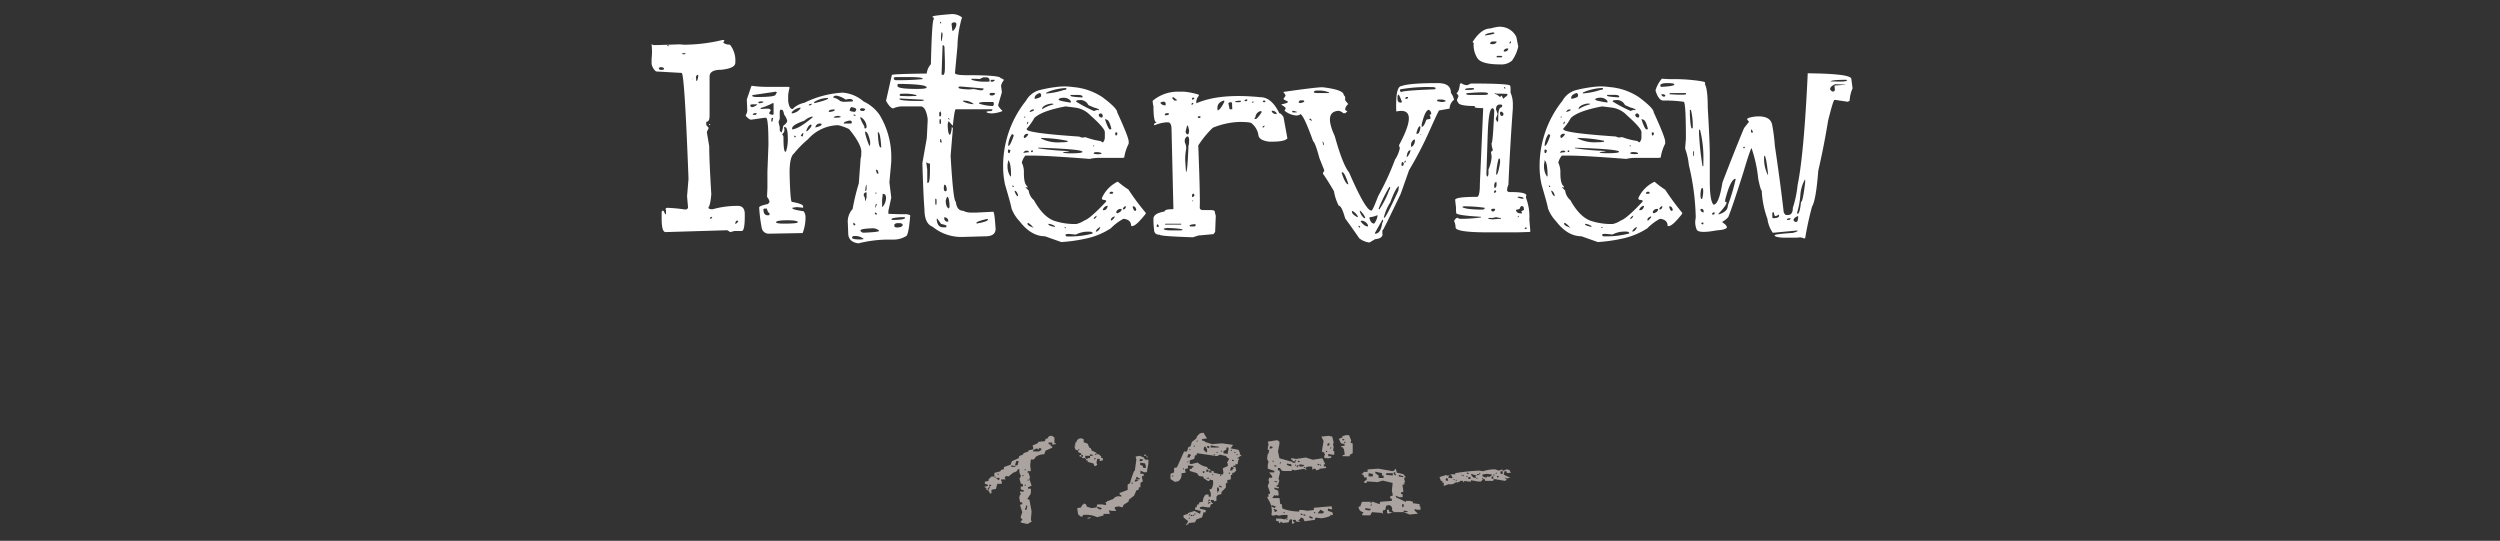 <svg xmlns="http://www.w3.org/2000/svg" viewBox="0 0 564 122"><rect x="0" y="0" width="564" height="122" fill="#333333" stroke="none"/><defs><style>.cls-1{fill:#fff;}.cls-2{fill:#aaa39f;}</style></defs><title>interview_h01</title><g id="main"><path class="cls-1" d="M153.33,10l1,.09A38,38,0,0,0,163.08,9l.33.09v.09l-.24.47a2.47,2.47,0,0,0,1.5.42A5.74,5.74,0,0,1,165.89,14v.14c0,.85-1.06,1.38-3.19,1.6-1.75,0-2.62.51-2.62,1.54v8.77c0,.94-.22,1.4-.66,1.4l-.09.1v.65l.56.66-.42.89v.09L160,33q0,3.09.47,10.83c-.15,1.68-.37,2.67-.65,2.95q0,.42.75.42h.23a20.26,20.26,0,0,1,5.67-.75c1,0,1.55.61,1.55,1.83v.56c0,2.19-.23,3.28-.7,3.28h-1.64l-.94.24-.66-.42-13.92.42c-.59,0-.89-1-.89-3V48c0-.31.11-.47.23-.47h.1c.09,0,.25.27.47.8h.18v-.75l-.09-.56.33-.14a34.74,34.74,0,0,1,3.94.37h.23a.52.52,0,0,0,.56-.47L155,44.29l.33-3.94q-.9-23.89-1.55-23.9L148,16.12a2.87,2.87,0,0,1-1-1.69V13.35l.09-1.31c0-.44,0-1.15-.09-2.15l.28.28h.33C148.64,10.17,150.55,10.1,153.33,10Zm-4.69,5.34v.14c0,.19.25.29.66.29s.45-.1.51-.29v0q-.13-.33-.75-.33h-.14ZM150.56,10l-.09.09v.1l.23.23h.1v-.33ZM153.89,12v.1l.19.14h.42l.14-.14V12ZM156.05,18V18l.23-.28h-.09Zm1-.33v.56h.1c.15,0,.28-.33.37-1v-.33h-.14Q157,17,157,17.62Zm3.05,10.27.14.14-.14.18-.19-.18Zm0,21.32v0l.28.09.32-.23-.18-.19h-.14Zm5.76,1.13v.09H166a1.34,1.34,0,0,0,.52-.51v-.05l-.19-.19h-.05A.73.73,0,0,0,165.89,50.34Z"/><path class="cls-1" d="M169.59,19.35a21.56,21.56,0,0,0,3.1.24H178l.14.19a7.72,7.72,0,0,0-.33,1.87v1.13c.16,1.22.49,1.82,1,1.82a5.07,5.07,0,0,1,2.62-1.4,22.53,22.53,0,0,1,8.63-2.3,8.11,8.11,0,0,1,4.78,2,8.89,8.89,0,0,1,3.61,3.05,18.35,18.35,0,0,1,2.62,10v.52l-.42,4.68.42,3.43-.65,3v.1l0,.56,2.49.09h1.08a2.42,2.42,0,0,1,1.36.24c-.25,3.15-.6,4.73-1,4.73a5.28,5.28,0,0,1-2.82.75h-1.31a28.2,28.2,0,0,0-6.56.85c-1.53-.19-2.3-1-2.3-2.3l-.09-2.25a4.14,4.14,0,0,1,1.08-3.19,49,49,0,0,1,1.4-5.81l.42-5.77c.1,0,.14-.48.14-1.45s-.92-2.8-2.76-5a10.91,10.91,0,0,0-2.49-.89,9.35,9.35,0,0,0-6.79,3.19,22.62,22.62,0,0,0-3.14,3.19c-.66.5-1,1.95-1,4.36q.15,6.55.52,6.56c1.69.31,2.53.64,2.53,1v.32l-1.41-.14-1,.14V47c0,.19.85.41,2.53.66a2.29,2.29,0,0,1,.42,1.54v.1a9.48,9.48,0,0,1-.65,3.28l-7.55.14a1.61,1.61,0,0,1-1.64-1.13,34.52,34.52,0,0,1-.61-4.78c0-.25.66-.51,2-.79l.33-.43v-.09a2.35,2.35,0,0,0-.56-1.08l.09-2V38.71l.23-6c0-4.09-.18-6.14-.56-6.14h-.33l-3,.43c-.32,0-.72-.29-1.22-.85v-.23a1.7,1.7,0,0,0,.33-1.08l-.1-2.39,1-2.95Zm-.32,4.41v.09c0,.13.12.24.37.33a2.21,2.21,0,0,0,1.17-.56v-.09h-1.08C169.42,23.56,169.27,23.64,169.27,23.76Zm.46-2.3v.19q0,.2,1,.24,4.26,0,4.26-.57l.24-.42v-.14h-.14v-.09Zm.1,4.36v.1h.65l.24-.24v-.09l-.33-.09C170,25.59,169.83,25.7,169.83,25.82Zm1.22-2.72.18.19h.15q.84-.09.84-.33l-.28-.09C171.34,22.87,171.05,23,171.05,23.1Zm.56,1.5,1.27-.09h.23q.62,0,.75.33V25a.93.93,0,0,0-.33.65,1.47,1.47,0,0,0,.8.24c.12,0,.19-.08.19-.24l0-2.15,0-.24h-.19a14.41,14.41,0,0,1-2.63,1.08l-.09.05Zm.61,22.65v.09c.06.81.36,1.22.89,1.22h.33l.23-.24v-.09a1.79,1.79,0,0,1-.65-1.17h-.66Zm1.78-20,.09.23h.14l.19-.89h-.19C174.11,26.57,174,26.79,174,27.23Zm1.08,22.87c0,.22.58.33,1.73.33,2.13,0,3.19-.11,3.19-.33s-.72-.42-2.16-.42C176.16,49.68,175.23,49.82,175.08,50.1ZM176,24.75l-.09.42v1.17a1.51,1.51,0,0,1-.24,1v.38l.24.94,0,.46a.8.8,0,0,0,.37.75c.1,0,.24-.49.43-1.5.59-.43.89-.81.89-1.12a3.89,3.89,0,0,0-.71-1.41c-.12-.72-.29-1.07-.51-1.07Zm.89,4.12.09.42a1.3,1.3,0,0,1-.56,1,.93.93,0,0,1,.33.65c0,2.19.14,3.28.42,3.28h.14a8.64,8.64,0,0,0,.42-3c0-1.63-.22-2.47-.56-2.53h-.09C176.92,28.64,176.86,28.71,176.86,28.87Zm1.73-3.52v.24a2.78,2.78,0,0,0,2-1.17v-.05l-.09-.09h-.05A3.13,3.13,0,0,0,178.59,25.35Zm.1,3.66v.19c1.09-.13,2.65-1.06,4.69-2.81v-.05H183a4.38,4.38,0,0,0-1.54.89C179.59,27.86,178.69,28.45,178.69,29Zm.42,1.74.14.23.23-.05v-.18l-.14-.15h-.09Zm1.55-.24v.09l.14.15h.28l.14-.75h-.14Zm1.22-1v.09h.18c.69-.59,1-1.06,1-1.41H183v-.09C182.58,28.12,182.22,28.59,181.88,29.53Zm.56-5.82.09.05v.09c.38-.12.56-.23.56-.32v-.1H183C182.61,23.5,182.44,23.59,182.44,23.71Zm1.17-.61.14.19c2-.5,3.05-.86,3.05-1.08v-.09h-.1a5.87,5.87,0,0,0-3.09.94Zm.33,5.68c.94-.22,1.4-.47,1.4-.75l-.18-.14H185A1,1,0,0,0,183.94,28.78Zm3-3.71v.19h.33q1-.14,1-.42V24.7h-.42C187.28,24.76,187,24.89,187,25.07Zm1-3.18V22a3.62,3.62,0,0,1,1.59.8l.7.18,2.07-.09.09-.09v-.14q-.14-.33-.75-.33h-.24l-.65.14a5,5,0,0,0-2.06-.89Q188.16,21.56,188,21.89Zm.09,4.59.09.09h.1c1,0,1.45-.07,1.45-.23l-.56-.19Q188.11,26.24,188.11,26.48Zm2.3,1.22v.19h1.64l.18-.19v-.24l-.28-.23h-.32C190.81,27.39,190.41,27.54,190.41,27.7Zm1.31-2.86q0,.33,1.17.42a.77.77,0,0,0,.33-.56c0-.22-.36-.39-1.08-.52A.73.73,0,0,0,191.72,24.84Zm.56,28.64v.14q0,.42,1.74.42h.32l.57-.09V53.9a3,3,0,0,0-2.11-.65h-.24Zm.28-3.19v.38l.14.18h.19l.14-.18v-.05l-.33-.33Zm.14-24.47-.09.1V26l.28.14h.05l.19-.14ZM194,24.7a.46.46,0,0,0,.51.33h.38l.28-.28V24.7c-.06-.19-.28-.28-.66-.28h-.28Zm.09,1.78v.19a8.33,8.33,0,0,0,.89,1.78c0,.37.08.56.23.56l.29-.23v-.33a2.68,2.68,0,0,0-1.27-2Zm0,25.5a.8.8,0,0,0,.75.52c2.34-.1,3.52-.24,3.52-.43a2.08,2.08,0,0,0-1.65-.56C195,51.57,194.11,51.73,194.11,52Zm.75-7.92a2.07,2.07,0,0,1,.33,1.22h.14l.19-.75V43.4A.58.58,0,0,0,194.86,44.06Zm.33-14.39V30a16.61,16.61,0,0,0,1,3l.14-.47v-.56C196,30.42,195.59,29.67,195.19,29.67Zm0,13.31,0,.09h.1c.15,0,.23-.25.23-.65v-.75h0C195.39,41.67,195.28,42.11,195.19,43Zm2.2,5v.23l.24.23h.09l.14-.14v-.09l-.23-.23Zm.09-1.18v.1h.05l.28-.75V46h-.09C197.56,46,197.48,46.29,197.48,46.82Zm.05-3.37v.28h.19v-.28Zm.1-5.16v.1l.23.79h.33C198.16,38.59,198,38.29,197.63,38.29Zm.42-8.44c.09,2.29.31,3.43.65,3.43h.14c-.15-2.28-.39-3.43-.7-3.43Zm1.12,13.88L199,45.09v1.59h.1a3.21,3.21,0,0,0,.79-1.92v0C199.92,44.06,199.67,43.73,199.17,43.73Zm2,5.72v.19c2,0,3-.18,3-.43V49h-.89C201.83,49.09,201.14,49.23,201.14,49.45Zm.61,1.31V51c.06.21.25.32.56.32.72,0,1.16-.15,1.32-.47v-.18q-.15-.33-.75-.33h-.33C202.11,50.34,201.84,50.48,201.75,50.76Z"/><path class="cls-1" d="M214.64,3.18a3.58,3.58,0,0,1,2.39.75A24.49,24.49,0,0,0,216,10.5l-.56,5.95c0,.34.84.51,2.53.51q7.74,0,7.74.66a1.75,1.75,0,0,1,.79.42,3.35,3.35,0,0,0-.65,1.22v.24l.18,1.31-.84,2.86c0,.28.31.72.94,1.31v.09a7.25,7.25,0,0,1-2.49.52c-.71-.06-1.07-.17-1.07-.33v-.09l.61-.1h.46l.24-.23v-.19l-.24,0-4.36,0-3.65,0q-.29,0-.66,3.66h-.09l-.89-1-.19.65v.42c.06,1.25.2,1.91.42,2s.31-.4.47-1.22v-.42h.19l.09.24-.51,6.18q.6,10.32,1.17,10.32c.15,1.37.7,2.06,1.64,2.06a3.74,3.74,0,0,0,1.78.42h1.17l3.85-.19c.18,0,.36,1.16.51,3.47.19,1.38-.58,2.07-2.3,2.07l-5,.14a10.2,10.2,0,0,1-6.89-2.3c-1.22-.47-1.83-1.78-1.83-3.94-.16-1.72-.31-5.19-.47-10.4l1-5.68.19-3.84v-.52C209,24.9,208.45,24,207.7,24L205.78,24h-2.3a5.12,5.12,0,0,0-2,.47c-.44-.07-1-.64-1.59-1.74l1.31-5.81c0-.16,2.62-.26,7.87-.33a3.77,3.77,0,0,1,.94-2.11q.24-10.12.66-10.12V4.07c0-.09-.1-.14-.28-.14V3.75Q210.38,3.51,214.64,3.18Zm-13,14.44c0,.31.17.47.52.47h1c1.59,0,3.25-.08,5-.24v-.09c0-.25-1.06-.37-3.19-.37h-2.76C201.78,17.42,201.61,17.5,201.61,17.62Zm.84,1.45v.33q0,.66,4.41.66,2.16,0,2.16-.33c0-.47-1.89-.73-5.68-.8h-.75Zm.47,2.3c0,.19.11.28.33.28l1.64.05,1.74-.05.09-.09v-.1a9.45,9.45,0,0,0-2.95-.32h-.61Zm0,.84v.14c0,.29,1.64.43,4.92.43l.57-.1v0l-.14-.19Zm6,14.3.24,1.78,0,2.3,0,.66h.18c.29,0,.43-1,.43-3V36.65c.15.16.12.24-.1.24A1,1,0,0,1,208.92,36.51ZM211,44.85v1l.1.42h0l.18-.19V45l-.18-.19Zm.33,4.5v.29c.13,1.09.6,1.64,1.41,1.64h.66l.14-.19V51c0-.16-.41-.32-1.22-.47l-.85-1.18Zm.57-23.71v.51l.14.14c.18,0,.28-.19.28-.47v-.23l-.1-.42h-.09C212,25.23,211.88,25.39,211.88,25.64ZM212,26.9l-.05.38v.28l.05.37h.28l0-.56V27l-.14-.14Zm.09-22v.37h.23V5.06l-.14-.14Zm0,26.48V32l.19.19h.14V32l-.1-.56Zm.33-24.14A6.76,6.76,0,0,0,212.3,9v.23h.14l.19-1.13V7.45Zm.23,3-.23,6.43v.09l.19.14h.14c.28,0,.42-.55.42-1.64V13.78l-.1-3.24c-.09-.22-.17-.33-.23-.33Zm.38,31.46-.1.42v.47c0,.31.11.5.33.56h.1c.15,0,.23-.19.23-.47-.09-.65-.23-1-.42-1Zm0,7.31,0,.05v.42a1,1,0,0,0,.47.51h.42v-.09C213.94,49.4,213.66,49.1,213.09,49Zm.61-4.59-.28.79q0,1.45.66,1.83l.19-.28v-.56C214.14,45.07,214,44.48,213.7,44.39Zm.24-17.82v.14l.23.24h.1v-.14l-.29-.24Zm.79-21.28v.1l.19,1.54h.14a2.2,2.2,0,0,0,.75-1.36V5.29l-.23-.23H215Zm1.55,14.39v.05c0,.22.8.36,2.39.42l1.08-.09,1.45.28h.28c.32,0,.47-.14.47-.42h-.09l-4.92-.42h-.47Zm1,3v.14a5.81,5.81,0,0,0,2.25.65h.14v-.09a3.38,3.38,0,0,0-2.07-.7Zm3.79-4.88-.84-.05h-1V18a8.72,8.72,0,0,0,2.44.42h1.5c.09,0,.14-.09.14-.28a.71.71,0,0,0-.75-.7h-.66Zm-.79,32.53.23.05c1.63-.28,2.44-.58,2.44-.89l-.14-.14C221.11,49.75,220.27,50.07,220.27,50.29Zm.61-27a10.7,10.7,0,0,0,3.14.56l.23-.23V23.2l-.14-.19h-1.5C221.45,23,220.88,23.1,220.88,23.29Zm2.39-2.15v.09l.23.23h.28a.79.79,0,0,0,.8-.42l-.24-.14h-.84Zm.23-3v.1l.19.14q.6,0,.75-.33V18h-.75Z"/><path class="cls-1" d="M242.06,19.64a14,14,0,0,1,6.66,2.29q3.33,2.49,3.33,3.42,2.58,5.63,2.58,6.57l0,.51a9.8,9.8,0,0,0-1,3.1l-.38.09h-5.58a8.61,8.61,0,0,0-1.82.23c-6.28-.49-10.66-.75-13.13-.75h-1.4a3.88,3.88,0,0,0-.8,1.6,4.78,4.78,0,0,1,.47,2.3c0,1.68.25,2.67.75,3l.09.33v0l-.42-.14v.14l.66.66a3.4,3.4,0,0,0,1.17,2.16q2.1,3.8,4.64,4.68a15,15,0,0,0,4.92.71,5.49,5.49,0,0,0,1.83-.8q1.26-.37,4.92-4.27v-.18c0-.1-.28-.17-.84-.24l-.14-.33a7.48,7.48,0,0,1,3.6-3.75,22.11,22.11,0,0,0,2.4,1.79A56.35,56.35,0,0,0,258.47,48v.23C257.06,50,256.05,51,255.42,51h-.23c0-1-.58-1.52-1.74-1.64a12,12,0,0,0-2.86,2.15,16.45,16.45,0,0,1-5.15,2.21,36.7,36.7,0,0,1-6,.89l-3.71-1.31q-3.09,0-5.71-3.38A8.48,8.48,0,0,1,228.19,47q0-.42-1.46-5.39a19,19,0,0,1-.42-3.61v-.09a23.5,23.5,0,0,1,5.16-15.19,4.89,4.89,0,0,1,3.05-2.39,28.43,28.43,0,0,1,3.75-.7A13.18,13.18,0,0,1,242.06,19.64ZM227.44,36.18l-.05.1v.14l.05.09a2.21,2.21,0,0,0-.14.89v.28a3.92,3.92,0,0,0,.65,2.11h.14C228.09,37.67,227.88,36.46,227.44,36.18Zm0-2.43-.05.37q0,.42.24.42c.15,0,.26-.22.32-.65l-.23-.14Zm.84-3.47a5.15,5.15,0,0,0-.84,2.62h.09c.25,0,.64-.76,1.17-2.3A.4.4,0,0,0,228.28,30.28Zm.1,11.57V42l.14.18h.18V42l-.18-.15ZM229,43l-.09.09v.1q.38,1.08.75,1.08l0-.1v-.09A1.48,1.48,0,0,0,229,43Zm1.88-8.58v.05H231l1.13-.14v-.1l-.24-.23h-.19A.77.77,0,0,0,230.91,34.4Zm.09-7.87v0h.14l.19-.14v-.09h-.19Zm0,4.17v.23l.14.19h.09a2.07,2.07,0,0,0,.75-.75v-.19h-.28A.75.75,0,0,0,231,30.7Zm.66-1.74v.19q0,.84,11.81,1.64l.66.24.79-.1a16,16,0,0,0,3.52.89c0,.13.14.22.42.28a1.67,1.67,0,0,0,.42-1.07V29.81c0-.6-1.09-1.86-3.28-3.8a5.65,5.65,0,0,0-3.37-1.73L240.42,24q-5.38,1-7.08,2.62A12.54,12.54,0,0,1,231.66,29Zm0-1v.09a.54.54,0,0,0,.33-.56v-.09A.54.54,0,0,0,231.7,28Zm.19,22.31v.24c0,.25.41.5,1.13.75l.28.23v0a4,4,0,0,0-1.17-1.17Zm.47-25.17v.14h.09c.6-.16.89-.31.89-.47V24.7H233A.72.72,0,0,0,232.36,25.12Zm.33,8.86v.33H233v-.24L233,34v-.09Zm.75-11.91v.1l.19.14h0c.88-.22,1.31-.44,1.31-.66v-.37l-.23-.28h-.14C233.83,21.25,233.44,21.6,233.44,22.07Zm.84,11.25v.14a56.19,56.19,0,0,0,6.89.61l.05,0v.09l-1.36.19c0,.16.56.24,1.69.24,1.81,0,2.72-.11,2.72-.33Q244.27,33.65,234.28,33.32Zm.66-2.2v.14a8.63,8.63,0,0,0,4.5.84H240l.84-.09v-.23A31.73,31.73,0,0,0,234.94,31.12Zm.14-6.42a8.16,8.16,0,0,1,2.62-1.13v-.09l-.09-.09H237C235.7,23.64,235.08,24.07,235.08,24.7Zm1-3.61h.1a16.14,16.14,0,0,0,3.93-.8c.38,0,.57-.12.57-.28l-.14-.14h-.1a11.72,11.72,0,0,0-4.26,1l-.1.1Zm.52,29.44v.09c0,.19.45.38,1.36.56l.09,0V51a3.37,3.37,0,0,0-1.4-.51Zm2.3-28.13v.1c0,.15.89.37,2.67.65l.09-.09v-.24a1.94,1.94,0,0,0-1.73-.75h-.24C239.14,22.14,238.88,22.25,238.88,22.4Zm1.35,28.88v.18h.29v-.18Zm2.49,1.64-1.41-.14h-.23c-.41,0-.63.07-.66.23v.09l.24.24h1.17a19.17,19.17,0,0,0,4.73-.66v-.09q-.09-.33-.75-.33h-.33A5.86,5.86,0,0,0,242.72,52.92Zm-1.17-31.5v.18c0,.16.87.29,2.62.38l.1-.05v-.18c0-.16-.27-.27-.8-.33Zm1.26,1.4v.1a31.8,31.8,0,0,0,4,2.11h.09l.66-.24.33.1.09-.1V24.7a3.17,3.17,0,0,0-1.08-.42l-1.31-.57a2,2,0,0,0-2.11-1.12h-.19C243,22.62,242.81,22.7,242.81,22.82Zm3.85,10V33h.23v-.19Zm.09,1.73c0,.16.38.24,1.13.24l.65-.05v-.09c0-.22-.44-.33-1.31-.33C246.91,34.37,246.75,34.45,246.75,34.54Zm0,14.86h.14a1.14,1.14,0,0,0,.56-.65l0-.1Q246.75,49,246.75,49.4Zm.47,2.86c.44,0,.8-.33,1.08-1h-.19C247.52,51.62,247.22,52,247.22,52.26ZM247.88,26a.66.66,0,0,0,.65.52h.1l.14-.19v-.42l-.33-.33C248.06,25.59,247.88,25.73,247.88,26Zm.89,21.33.09.09H249c.44,0,.74-.29.89-.89v-.09C249.38,46.45,249,46.75,248.77,47.34Zm.51-20.44c.44,1.38.8,2.14,1.08,2.3h.23l.14-.14c-.34-1.38-.71-2.06-1.12-2.06l-.09-.1Zm1,16.69.14.14h.28c.28,0,.44-.08.47-.23l-.24-.24h-.09A.54.54,0,0,0,250.27,43.59Zm.32,6.14h.24c.44-.41.65-.7.65-.89h-.09C250.86,49,250.59,49.32,250.59,49.73Zm1-19.78v.42l.14.23a.42.42,0,0,0,.33-.46V30l-.14-.14h-.19Zm.23,18,.19.19c.66-.22,1-.52,1-.89v-.1h-.09A1,1,0,0,0,251.81,47.9Zm1.5-.7.05,0h.19a.68.68,0,0,0,.42-.66v-.05h-.19C253.47,46.76,253.31,47,253.31,47.2Zm2.3-.66-.09.05v.09c.15.57.34.85.56.85h.09l.14-.19v-.09C256.22,46.78,256,46.54,255.61,46.54Z"/><path class="cls-1" d="M284.34,21.93c1.69,0,3.11,1.21,4.27,3.61.25,0,.56.28.94.85l.89,4.82c-.38.5-1.53.75-3.47.75h-.66c-1.62-.21-2.43-.76-2.43-1.64a4.26,4.26,0,0,0-1.5-2.48c-.13-.22-1.05-.33-2.77-.33a17.21,17.21,0,0,0-6,1.31,21.74,21.74,0,0,0-3.28,4q.46,11.82.33,14c0,.38.26.57.79.57h1.6c.68,0,1,.14,1,.32v.1l.23.89-.14,3.61-.37.51-3.05.28h-.28l-1.31.43q-7.46-.24-7.46-.57c-.87,0-1.31-.39-1.31-1.17a16.92,16.92,0,0,1-.14-2.44c0-.81.84-1.35,2.53-1.64q0-.51,1.74-.51l.23-.05v-.09l-.42-17.81c0-1.1-.27-1.65-.8-1.65h-.42a9.09,9.09,0,0,0-2.63.66l-.09-.09V28c0-.1.17-.21.52-.33v-.1c-.44,0-.66-1.23-.66-3.7-.06,0-.12-.37-.19-1.12a8.83,8.83,0,0,1,5.44-2.07h1.64a15.77,15.77,0,0,1,3.28.66l.1.23a2.39,2.39,0,0,0-.61,1.32v.42Q275.16,21,284.34,21.93Zm-23.2,28.64-.19.24v.28l.19.14h.24v-.42Zm.66-27.32a1.26,1.26,0,0,0,1.08.51l.09-.09V23.2l-.33-.28Q261.8,23,261.8,23.25Zm.75,28.31v.09c0,.22.62.33,1.87.33h2l.42-.09c0-.22-1.15-.38-3.47-.47Zm.23-25.74V26H263c.43,0,.68-.11.75-.32l-.14-.14h-.1C263.09,25.5,262.84,25.61,262.78,25.82Zm0,24.75.1.1h3.6v-.19l-2.25,0h-1.31Zm1.74-28.64v.33l.42.42h.56v-.14l-.75-.61Zm2.76,9.85v.32a2.78,2.78,0,0,1,.33,1.41,13.16,13.16,0,0,0-.23,2.63l.18,2.62h.05q.28,0,.52-6c.09,0,.14-.45.14-1.36-.07-.4-.18-.61-.33-.61h-.14A1.09,1.09,0,0,0,267.28,31.78Zm.52-3.43-.33,1.32a.71.71,0,0,0,.42.65h.05c.19,0,.29-.29.33-.89L268,28.35Zm.56,22.55.14.19h1l.29-.28q0-.2-.33-.24Q268.36,50.68,268.36,50.9Zm.42-27.47v.1l.14.14.28-.24V23.2H269Zm.14-1.31v.33h.28l.24-.24v-.09L269.2,22Zm0,21.8v.51h.24l.28-.23v-.33l-.19-.19h-.09Zm.1,1.26v.24h.14v-.24Zm1.21-18.89v.19l.19.14h.24l.18-.14v-.19l-.32-.09Zm4.46-1.54v.14c.37,0,.87-.63,1.5-1.88v-.33h-.05C275,23,274.5,23.68,274.69,24.75Zm2.44-1.41.28,1.31H278l-.05-1.4-.14-.19h-.19C277.28,23.12,277.13,23.21,277.13,23.34Zm1.54-.52v.1l.14.14h.66q.42,0,.51-.24l-.09-.09h-.42Zm2.11-.14v.14h.42l.24-.23-.14-.19C281,22.46,280.78,22.56,280.78,22.68Zm1.64.38v.09h.28l.14-.14v-.09h-.23Zm.61,3.79h.28c.28-.09.72-.6,1.32-1.54v-.1c0-.09-.1-.14-.29-.14a1.52,1.52,0,0,0-1.12,1.41C283.13,26.48,283.06,26.6,283,26.85Zm1.83,1.74v.19H285l.28-.28v-.15h-.09Q284.86,28.5,284.86,28.59Zm.05-5.77v.1l.14.14h.28l.14-.14v-.1l-.14-.14h-.28Zm2,2.16v.19a1.08,1.08,0,0,0,.89.56H288v-.19a1.15,1.15,0,0,0-.89-.56Z"/><path class="cls-1" d="M298.36,19.68q4.78.57,4.78,1.74l.33.42v.8l.7.84a1.67,1.67,0,0,0-.7,1.22.48.48,0,0,0,.47.33v.09l-.42.42h-.47A2,2,0,0,0,302,25q-3.42.18-.89,5.67c1.22,4.37,2.3,7.11,3.23,8.2q3.57,8.25,4.92,8.63h.15q.27,0,1.5-3.24A61,61,0,0,0,314.72,36a7.14,7.14,0,0,0,1.08-2.58l-.19-.65q4.68-8.67-.47-7.64H315c-.15-3.82.25-5.72,1.22-5.72q1.69-.66,8.16-.66c2,0,2.95.74,2.95,2.21a3.83,3.83,0,0,1,.7,1.54,2.61,2.61,0,0,0-1,2l-2.39.42c-.22.35-.93,1.88-2.15,4.6a82.7,82.7,0,0,1-4.6,8.86L316,43.73q-3.88,8.12-4,8.11c-.09,0-.14.14-.14.42v.52l.05,0c0,.69-.57,1.08-1.69,1.18l-1.27.75a4.56,4.56,0,0,1-2.29-.94q-1.65-2.4-3.19-4.5c-.53-1.91-1-2.86-1.45-2.86a11.12,11.12,0,0,1-1.08-3.28c-1.06-1.81-1.89-3.13-2.49-3.94a.82.82,0,0,1,.28-.56v-.28l-1.07-2.68c-.63-2.34-1.1-3.61-1.41-3.79-1.47-4.1-2.45-6.14-2.95-6.14,0,.18-.28.29-.85.32A4.7,4.7,0,0,1,289.83,25v-.14l.19-.29v-.23c0-.09-.29-.31-.85-.66l-.09-.09v-.05c1-.18,1.5-.39,1.5-.61l-.89-.46-.1-.1v-.14l.43-.61a1.12,1.12,0,0,0-.43-.7v-.19Q296.91,19.68,298.36,19.68Zm-6.89,5.53.19.14h.89v-.14L291.8,25h-.14ZM293,22.92v.23l.32.1c.63-.1.94-.24.94-.43l-.19-.18h-.79Zm2.48,3.84-.09.24c.72.37.79.29.23-.24Zm.89-6q0,.24,1.08.24h2.39v-.15a6,6,0,0,0-1.92-.42h-.8Q296.48,20.43,296.39,20.76Zm2,11.16c.06.56.17.84.32.84l0-.09v-.1c-.09-.43-.2-.65-.33-.65Zm4.31,7V39q.84,2.58,1.5,2.58v-.09c-.53-1.69-1-2.57-1.31-2.63ZM305,47.57v.19c0,.41.41.81,1.22,1.22h.09l.05-.09v0a2.82,2.82,0,0,0-1.22-1.27ZM306.42,51V51l.24.33h.18v-.19l-.23-.23Zm.33-3.42v0a3,3,0,0,0,1,1.64h.1l.14-.14a4.44,4.44,0,0,0-1.13-1.54Zm.19,2.34c.59.78,1.14,1.17,1.64,1.17l.05-.23a1.67,1.67,0,0,0-1.46-1.08Zm2-.7c.22.81.58,1.22,1.08,1.22a3.84,3.84,0,0,0,.75-1.74v-.14h-.09A4.85,4.85,0,0,1,309,49Zm2.91.37-1.64,2.91v.23h0c.87,0,1.42-.84,1.64-2.53.12,0,.18-.2.18-.61Zm1.55-7.36A32.45,32.45,0,0,0,311,47.1l.18.15a19.74,19.74,0,0,0,2.21-4.32,1.14,1.14,0,0,0,.23-.65v-.1Zm-1.22,6.89h.14c.22,0,1.26-2,3.14-6.09l.14-1v0h-.09c-.47.31-1.1,1.53-1.88,3.65A11.07,11.07,0,0,0,312.19,49.07Zm3.09-27.28v.42c0,.6.25.89.75.89h.1l.14-.14v-.09c-.38-1-.63-1.55-.75-1.55S315.28,21.54,315.28,21.79Zm.66-1.64h-.1v.33l.29.28h0q0-.37,7.55-.66l.09-.09h.1v-.19c0-.15-.36-.23-1.08-.23A35.32,35.32,0,0,0,315.94,20.15Zm.23,17v.09l.19.14c.22,0,.33-.19.33-.47v-.18l-.24-.24C316.27,36.54,316.17,36.76,316.17,37.17Zm.61-.66.14.19.24-.28v-.24h-.05ZM317,22.12v.09l.23.1q.42-.09.42-.24v-.18h-.42Zm.32,13.31h.1a2.88,2.88,0,0,0,.79-1.45v-.09C317.73,33.89,317.44,34.4,317.34,35.43Zm1-2.76v.42h.23a1.78,1.78,0,0,0,.66-1.31V31.5H319A1.33,1.33,0,0,0,318.33,32.67ZM319.55,30v.19h.23q.42,0,.66-1.32v-.28l-.05,0v-.1C320.11,28.4,319.83,28.92,319.55,30Zm.89.23v.14h.19v-.14Zm.28-2.06v.42h.14c.28-.09.58-.59.89-1.5.13-.15.44-.23.94-.23l0-.1v-.46l-.14-.24v-.19l.33-.09a1.07,1.07,0,0,0-.51-1C321.81,24.75,321.25,25.87,320.72,28.12Zm3.51-5.48v.14l.9.18c.65,0,1-.11,1-.23s-.3-.27-.89-.33h-.52C324.39,22.43,324.23,22.51,324.23,22.64Z"/><path class="cls-1" d="M329.72,18.79a2.12,2.12,0,0,0,1.31.42l.8-.37c5.9,0,8.86.17,8.86.51l.09.43V20.9a6.33,6.33,0,0,1,.52,2.53v1q-.66,9-1,17.25A3,3,0,0,0,340,43a.6.6,0,0,0,.61.33h.24c2.34,0,3.51.26,3.51.79l-.09.1v.42a12,12,0,0,1,.75,4.92l.23,2.63-.14.14-2.86.09h-6.51q-7.36,0-7.36-1.12a3.3,3.3,0,0,0-.33-1.41,1.3,1.3,0,0,1,.65-.75h.15a1,1,0,0,0,.6.23h.15a32.4,32.4,0,0,0,4.5-.32v-.14q-5.58-.33-5.58-.85l-.05-.56v-.75l-.19-1.64c0-.47,1.64-.7,4.92-.7q.66,0,.66-2.91l.75-17.11h-.09c-1.63,0-2.19-.16-1.69-.47-2.59,0-3.89-.3-3.89-.89q-.24-.09-.24-.51l.33-.8q0-.24-.42-.66V21c.38-.25.63-.94.75-2.06l.09-.1Zm.14,27.89v0c.31.34,1.66.55,4,.61h.42c.41,0,.63-.09.66-.28v-.14a35.05,35.05,0,0,0-4.69-.33Zm.7-26.58v.19h.33c1.13,0,1.69-.08,1.69-.23l-.14-.19h-.19C331.13,19.87,330.56,20,330.56,20.1Zm.24.94v.14c0,.16.29.24.89.24h3c.69,0,1-.1,1-.28v-.05c0-.28-1.29-.33-3.85-.14Zm7.68-15a4.08,4.08,0,0,1,3.61,2.3l.43,2.16a8.64,8.64,0,0,1-1.41,3.18,3.65,3.65,0,0,1-2.63.85c-2.71,0-4.41-.43-5.08-1.27a5.34,5.34,0,0,1-.92-3.61c-.15,0-.23-.05-.23-.14V9.42c1.28-2,2.63-3,4-3A11.53,11.53,0,0,1,338.48,6ZM335,8V8c1.47-.19,2.2-.37,2.2-.56l-.33-.14C335.59,7.5,335,7.71,335,8Zm.33,31.32c.06.34.14.51.23.51s.2-.2.24-.61l0-1a8.69,8.69,0,0,0,.7-2.63V35.2l-.14-.94c.28-.16.42-.31.42-.47a4.19,4.19,0,0,1-.28-1.4v-.1q.29,0,.61-7.36-.18-.51-.33-.51h-.09q-.89,0-1.08,6.42Zm1.4,9.84h-.93v.23l.93.1,1.88-.14v-.19h-.33L337.5,49Zm-.51-39.28.33.09h.09c.53,0,.86-.17,1-.51l-.09-.1h-.75a.6.6,0,0,0-.66.52Zm.19,37.55.23.28h.09c.38,0,.57-.21.57-.61h-.33C336.63,47.06,336.44,47.17,336.38,47.39Zm.65-4.27v.33h.24l.23-.24v-.14l-.14-.18h-.09Zm.05-1.22v.42h.19c.21-.06.32-.31.32-.75V41.1h-.18C337.25,41.1,337.14,41.37,337.08,41.9Zm.09-20.9v.14a1.94,1.94,0,0,1,1.08.65h.14c.13,0,.19-.08.19-.23h.09c.13,0,.25.25.38.65h.09l.89-.75v-.32l-1.36-.05h-.94Zm.33,3.7.33,1-.42,1.08c.18.44.32.65.42.65h.09L338,27v-.37c0-1.6.23-2.39.7-2.39l.19-.24v-.28l-.19-.14h-.38Q337.5,23.62,337.5,24.7Zm.56,11.06a15.94,15.94,0,0,0-.56,3.61h.09c.22,0,.49-.91.8-2.72v-.47l-.05-.42Zm-.47-23v.14h1.13l.19-.14-.19-.19h-1Zm.8,12.47v.33a.54.54,0,0,0,.33.56h.19l.23-.23v-.33a.85.85,0,0,0-.47-.42Zm.84-13.87v.23h.24a.86.86,0,0,0,.75-.47v-.23H340A1,1,0,0,0,339.23,11.39Zm0,8.39.24.23h.09v-.23l-.18-.19ZM340.55,9.6v.24h.09l.24-.24V9.32h-.1ZM342,47.34c.07.53.44.8,1.13.8h.23V48l-.14-.29c0-.06.19-.17.56-.32v-.33a.54.54,0,0,0-.32-.56h-.24c-.12,0-.26.25-.42.65Zm.33-2.81a3.47,3.47,0,0,0,1.36.32v-.14c0-.15-.26-.26-.8-.32h-.42Zm.05,4.36V49h.09l.24-.24V48.7h-.14Zm1.59,2.62v.14h.33l.14-.14v-.09l-.14-.14h-.09Z"/><path class="cls-1" d="M363.09,19.64a13.91,13.91,0,0,1,6.66,2.29q3.33,2.49,3.33,3.42,2.58,5.63,2.58,6.57l0,.51a9.8,9.8,0,0,0-1,3.1l-.38.09h-5.57a8.7,8.7,0,0,0-1.83.23c-6.28-.49-10.66-.75-13.13-.75h-1.4a4,4,0,0,0-.8,1.6,4.78,4.78,0,0,1,.47,2.3c0,1.68.25,2.67.75,3l.09.33v0l-.42-.14v.14l.66.66a3.4,3.4,0,0,0,1.17,2.16q2.1,3.8,4.64,4.68a15,15,0,0,0,4.92.71,5.49,5.49,0,0,0,1.83-.8q1.26-.37,4.92-4.27v-.18c0-.1-.28-.17-.84-.24l-.14-.33A7.46,7.46,0,0,1,373.27,41a20.35,20.35,0,0,0,2.39,1.79A58.24,58.24,0,0,0,379.5,48v.23C378.09,50,377.08,51,376.45,51h-.23c0-1-.58-1.52-1.74-1.64a11.85,11.85,0,0,0-2.85,2.15,16.64,16.64,0,0,1-5.16,2.21,36.7,36.7,0,0,1-6,.89l-3.7-1.31c-2.07,0-4-1.13-5.72-3.38A8.48,8.48,0,0,1,349.22,47c0-.28-.49-2.08-1.45-5.39a18.29,18.29,0,0,1-.43-3.61v-.09a23.5,23.5,0,0,1,5.16-15.19,4.91,4.91,0,0,1,3.05-2.39,28.43,28.43,0,0,1,3.75-.7A13.18,13.18,0,0,1,363.09,19.64ZM348.47,36.18l-.05.1v.14l.05.09a2.4,2.4,0,0,0-.14.89v.28a3.92,3.92,0,0,0,.65,2.11h.15C349.13,37.67,348.91,36.46,348.47,36.18Zm0-2.43-.05.37q0,.42.24.42c.15,0,.26-.22.32-.65l-.23-.14Zm.84-3.47a5.15,5.15,0,0,0-.84,2.62h.09c.25,0,.64-.76,1.17-2.3A.4.4,0,0,0,349.31,30.28Zm.1,11.57V42l.14.18h.18V42l-.18-.15Zm.65,1.13-.09.09v.1q.38,1.08.75,1.08l0-.1v-.09A1.5,1.5,0,0,0,350.06,43Zm1.88-8.58v.05H352l1.13-.14v-.1l-.24-.23h-.19A.77.77,0,0,0,351.94,34.4Zm.09-7.87v0h.14l.19-.14v-.09h-.19Zm0,4.17v.23l.14.19h.1a2.24,2.24,0,0,0,.75-.75v-.19h-.29A.75.75,0,0,0,352,30.7Zm.66-1.74v.19q0,.84,11.81,1.64l.66.24.79-.1a16,16,0,0,0,3.52.89c0,.13.14.22.42.28a1.67,1.67,0,0,0,.42-1.07V29.81c0-.6-1.09-1.86-3.28-3.8a5.65,5.65,0,0,0-3.37-1.73L361.45,24q-5.38,1-7.07,2.62A12.6,12.6,0,0,1,352.69,29Zm0-1v.09a.54.54,0,0,0,.33-.56v-.09A.54.54,0,0,0,352.73,28Zm.19,22.31v.24c0,.25.41.5,1.13.75l.28.23v0a4,4,0,0,0-1.17-1.17Zm.47-25.17v.14h.09c.6-.16.9-.31.9-.47V24.7h-.33A.73.73,0,0,0,353.39,25.12Zm.33,8.86v.33h.33v-.24L354,34v-.09Zm.75-11.91v.1l.19.14h0Q356,22,356,21.65v-.37l-.24-.28h-.14C354.86,21.25,354.47,21.6,354.47,22.07Zm.84,11.25v.14a56.19,56.19,0,0,0,6.89.61l.05,0v.09l-1.36.19c0,.16.56.24,1.69.24,1.81,0,2.72-.11,2.72-.33Q365.3,33.65,355.31,33.32Zm.66-2.2v.14a8.63,8.63,0,0,0,4.5.84H361l.85-.09v-.23A31.84,31.84,0,0,0,356,31.12Zm.14-6.42a8.27,8.27,0,0,1,2.62-1.13v-.09l-.09-.09H358C356.73,23.64,356.11,24.07,356.11,24.7Zm1-3.61h.1a16.28,16.28,0,0,0,3.94-.8c.37,0,.56-.12.56-.28l-.14-.14h-.1a11.72,11.72,0,0,0-4.26,1l-.1.1Zm.52,29.44v.09c0,.19.45.38,1.36.56l.09,0V51a3.37,3.37,0,0,0-1.4-.51Zm2.3-28.13v.1c0,.15.89.37,2.67.65l.09-.09v-.24a1.94,1.94,0,0,0-1.73-.75h-.24C360.17,22.14,359.91,22.25,359.91,22.4Zm1.36,28.88v.18h.28v-.18Zm2.48,1.64-1.41-.14h-.23c-.41,0-.63.07-.66.23v.09l.24.24h1.17a19.1,19.1,0,0,0,4.73-.66v-.09q-.09-.33-.75-.33h-.32A5.9,5.9,0,0,0,363.75,52.92Zm-1.17-31.5v.18c0,.16.87.29,2.62.38l.1-.05v-.18c0-.16-.27-.27-.8-.33Zm1.26,1.4v.1a31.8,31.8,0,0,0,4,2.11h.09l.66-.24.33.1.09-.1V24.7a3.17,3.17,0,0,0-1.08-.42l-1.31-.57a2,2,0,0,0-2.11-1.12h-.19C364,22.62,363.84,22.7,363.84,22.82Zm3.85,10V33h.23v-.19Zm.09,1.73c0,.16.38.24,1.13.24l.65-.05v-.09c0-.22-.43-.33-1.31-.33C367.94,34.37,367.78,34.45,367.78,34.54Zm0,14.86h.14a1.14,1.14,0,0,0,.56-.65l0-.1Q367.78,49,367.78,49.4Zm.47,2.86c.44,0,.8-.33,1.08-1h-.19C368.55,51.62,368.25,52,368.25,52.26ZM368.91,26a.66.66,0,0,0,.65.52h.1l.14-.19v-.42l-.33-.33C369.09,25.59,368.91,25.73,368.91,26Zm.89,21.33.09.09H370c.44,0,.74-.29.9-.89v-.09C370.41,46.45,370.05,46.75,369.8,47.34Zm.51-20.44c.44,1.38.8,2.14,1.08,2.3h.24l.14-.14c-.35-1.38-.72-2.06-1.13-2.06l-.09-.1Zm1,16.69.14.14h.28c.28,0,.44-.08.47-.23l-.24-.24h-.09A.54.54,0,0,0,371.3,43.59Zm.33,6.14h.23c.44-.41.66-.7.66-.89h-.1C371.89,49,371.63,49.32,371.63,49.73Zm1-19.78v.42l.14.23a.42.42,0,0,0,.33-.46V30l-.14-.14h-.19Zm.23,18,.19.19c.66-.22,1-.52,1-.89v-.1h-.1A1,1,0,0,0,372.84,47.9Zm1.5-.7.05,0h.19a.68.68,0,0,0,.42-.66v-.05h-.19C374.5,46.76,374.34,47,374.34,47.2Zm2.3-.66-.09.05v.09c.15.57.34.85.56.85h.09l.14-.19v-.09C377.25,46.78,377,46.54,376.64,46.54Z"/><path class="cls-1" d="M408.05,16.54c6.4.07,9.61.49,9.61,1.27l.28,2.11a7.82,7.82,0,0,0-.66,2.81l-.42.23-2.81-.42h-.19q-.28,0-1.45,4.74-.9,5.58-2.21,11.25-.51,6.64-1.4,8.06a72.23,72.23,0,0,0-1.55,7.12l-.28.1a1,1,0,0,0-.7-.19v-.09l-1,.09h-2.9c-1.25-.06-1.93-.22-2-.47v-.09c0-.16,1.36-.33,4.08-.52.72-.19,1.08-.34,1.08-.47V52h-.1l-5.48.52a7,7,0,0,1-1.22-3.15A21.34,21.34,0,0,1,397.45,43c-.15,0-.42-.87-.79-2.63a30.31,30.31,0,0,0-1.41-6.65c0-.16-.05-.24-.14-.24s-.73,1.75-1.73,5.16q-2.53,8-3.47,10.31A4.27,4.27,0,0,1,388.59,50v.19c.66.4,1,.78,1,1.12-.16.35-.92.57-2.3.66q-4,.75-4.5-.14a4.27,4.27,0,0,1-.33-2.06l.1-.75A54.92,54.92,0,0,0,381,37.21a14.81,14.81,0,0,0-.84-3.7l.18-2.2v-.1q0-8.25-.51-8.25a30.18,30.18,0,0,0-4.6-.28c-.68,0-1.26-.73-1.73-2.2v-.14a7,7,0,0,1,1.41-2.58l1.64.09h.75a40.17,40.17,0,0,1,5.22.29c1.43.18,2.14.34,2.14.46v.47c.4.72.61,2.46.61,5.21q.47,8,.46,10.87v5.67c0,3.07.29,4.85.85,5.35q1.21,0,2-5,2.73-7.12,4.88-12.28l1.12-1.41-.42-.51V26.9c0-.25.61-.45,1.83-.61q3.38-.28,3.8,1.83a39.37,39.37,0,0,1,.61,4.73q1.26,8.44,2,15a1.26,1.26,0,0,0,.51.66h.42c.75,0,1.13-.53,1.13-1.6a25,25,0,0,0,1.08-5.15q1.44-7,2.29-25.27Zm-33.47,2.72v.24l.23.09c1.94-.09,2.91-.27,2.91-.52s-.55-.32-1.64-.32S374.58,19,374.58,19.26Zm.23,2v.14a.73.73,0,0,0,.66.42l.28-.23-.33-.33Zm1.83-.09v.09l1.64.09H380l.37-.09V21l-.56,0h-3.05Zm4.59,3.61v1.07c.1,2.07.25,3.1.47,3.1h.19v-.8a14.26,14.26,0,0,0-.42-3.37Zm.75,9.37v.56l0,.42h.19v-1Zm1.32-4.87v.84a63.58,63.58,0,0,0,.79,7.36h.19v-1a26.38,26.38,0,0,0-.75-7.21Zm.33,14.53c0,.72.07,1.07.23,1.07H384a6.16,6.16,0,0,0,.24-1.87c0-.41-.11-.61-.24-.61S383.66,42.84,383.63,43.78Zm0,3.37v.24a.81.81,0,0,0,.7.51v-.51l-.33-.33Zm.14,3.28.23.14.28,0V50.2H384Zm2.48-2.06h.38l.18-.14V47.9C386.44,47.9,386.25,48.06,386.25,48.37Zm2.95-3.28v.42l.33.09v0q0,.66-1.83,2.58v.14h.1c1.31-.41,2-1.06,2-2a43.08,43.08,0,0,0,1.78-6v0h-.24C390.63,40.7,389.92,42.28,389.2,45.09Zm4-11.81.28.18.14-.18v-.1l-.14-.14Zm1.92-4.08-.09.05v.51l.14.14h.09c.13,0,.19-.08.19-.23C395.28,29.36,395.17,29.2,395.11,29.2ZM398,35.15v.1a8,8,0,0,0,.8,4.17h.09v-.05c-.31-2.81-.58-4.22-.8-4.22Zm1.73-5.3h.14v.24h-.14ZM399.84,48v1c0,.15.11.23.33.23.78-.06,1.17-.22,1.17-.47v-.33h-.09a1.67,1.67,0,0,1-.75.33q-.18,0-.33-.84l-.09-.05H400Zm3.29,1.5c0,.1.07.14.23.14.41-.06.61-.17.61-.33l-.09-.09h-.1C403.38,49.26,403.16,49.35,403.13,49.54Zm1.5.14v.1l.32.32h.33c.19,0,.31-.29.38-.89v-.42h-.05C405,49,404.63,49.28,404.63,49.68Zm.79-1.73v.19l.1.09v.05c.34,0,.61-.89.79-2.68.28,0,.6-1.48.94-4.45v-.56h-.09a8.35,8.35,0,0,0-1,3.42A17.64,17.64,0,0,1,405.42,48Zm7.46-27.89v.19l.42.42h.42l.23-.28v-.05l-.09-1,2.44-.18v-.05L414,19C413.23,19.37,412.88,19.71,412.88,20.06Zm.09-1.69v.05h1c1.72.06,2.63,0,2.72-.24l-.14-.14C414.25,18,413.06,18.15,413,18.37Z"/><path class="cls-2" d="M231.78,118.22l-1.49-.34v-.33l.33-.17v-.32l-.33-.17v-.34l.33-1-.51-1.66.51-.16v-.34l-.51-.16-.16-1,.16-.65h.18v-.33h-.18v-.34h.83v-.32l-.65-.17v-.66h.49v-.49l-.49-.18L230,108l.34-.65a1.87,1.87,0,0,1-.34-1.5h-.33l-.33.49-.82.34-1,.82-.5-.15v.15h-.32v.5h.15v.16h-1v.34H226v.65h-1l-.33,1.16-1,.17v.83h-.33l-.33-.66-.49-.17v-.33l-.49-.33.8-.16v-.33l-.65-.18v-.49l.83-.16v-.34l.66-.66h.66v-.82l1.33-.34.16-.32.66-.17v-.49l1.49-.51.33-.82,1.5-.66.15-.49.83-.34.16-.33,1-.34.16-.31,1-.18V101l-.16-.49,1.14-.5.18-.33,1.48-.16.16-.51.49-.15c.12-.45.46-.61,1-.5l.49.34V100h.34v.17l-.83.16v-.5h-.83v.34l.49.16v.34h.34V101l-1.5.66-.32.83a3.12,3.12,0,0,0-2,.66c-.11.44-.44.61-1,.49l-.16,1.33.16,1.32h-.5v.49l.34,1h-.17v.32l.49,1.5-.82.32v.33h.66v1l-.16.33-.66,1,.49.16.49,2.65-.16,1.81.16.5Zm-8.61-7.77v-.33h-.34v.33Zm.17-.5-.17-.16L223,110l.16.17Zm.16-.32.17-.18-.5-.15v.33l.17.16Zm1.16-2-.16-.16-.17.34h.17Zm.82.5v-.32h-.65V108l.5.33Zm-.15-1.15-.17-.18L225,107l.17.16Zm3.8-1.82-1-.17v.34H229Zm.49-.34.18-.82h-.51l-.33,1h.5Zm1.32,2.5-.16-.18-.16.18.16.15Zm.5-1.33-.17-.17-.15.17.15.16Zm0,3.46-.17-.15-.15.15.15.18Zm.17,5.46.17-.83h-.34v.49h-.17v.34l.17.18Zm.49-8.6-.16-.16-.16.5h.32Zm0,2-.16-.17-.16.17.16.17Zm2.48-6.62.34-.15v-.34l-.5-.17v.33h-.34v-.16h-.31l-.67.34v.31h1.32Z"/><path class="cls-2" d="M247,105.22l-.36-.68-1.26-.34v-.35H245v-.33h.38v-.18h.54v-.51h-1.09v.51h-.73v-.17l.19-.17v-.35h-.35V103h-.38v-.35h.38v-.32l-.73-.36v-.34l-.55-.17-.35-.86.17.18.18-.18-.15-.14.15-.7h.18a1,1,0,0,1,1.1-.87l.54.18v.69l.9.33.35.86.38.18.16.5,1.09.52v.33h.54l.54.52v.34h.37v.51l-.72.17v-.5h-.55l-.18.86.18.51Zm-4.52-4.62h-.17l.17-.16,0,0Zm5.06,16.08a6.1,6.1,0,0,0-3.25-.5v.34h-.54l-.54-.52-.19-1.37.92-.15v-.18l.35-.51h.19v-.18h.17l.35.18.19.51,1.08.33,1.09-.15.18-.69h1.08l.91.16v-.34l-.18-.34h.35v-.16l1.44-.53a1.5,1.5,0,0,1,1.82-.5v-.34l-.37-.18v-.35l1.81-.68v-1.2l.54-.34a21.52,21.52,0,0,1,.92-2.74H256l.37-2.55-.18-.7.9-.17.91.34.35.53h.73v.84l-.36,2h-.55l-.89-.34v.69H258v.51h-.37v.35l.19.84-.54.35v1h-.38v.52l-.53.17-.53,1.2-1.11.85-.16.52-1.09.68-.19.53h-.35l-.54-.18-.9.18v.33l.35.51h-1.08l-.54-.16v.34l.17.5h-1.44v.35Zm-4-15.22-.19-.18-.16.35h.16Zm.54,1.54v.17l-.16-.17Zm.9.34v.18h-.17v-.18Zm.38,13.69v-.17l.54-.18.19.18Zm1.26-14.38-.72-.17v.35h.54Zm.53.87v-.18H247l-.19.18.19.18Zm0-1.19-.17.15.17.17.19-.17Zm1.45,12.3-1.08-.33v.33l.71.35Zm7-5.64-.19-.17-.19.17.19.18Zm1.25-.68-.71-.17-.19.5h.37Zm.38-.35-.55-.16v-.18h-.36v.52h.72Zm.54-4.11.18-.15-.72-.18-.19.5h.54Zm.72,1.21-.19-.52-1.07-.16v.51l.54.17.18.51h.54Zm.18-1.89v-.34h-.55v-.18l.18-.17.73.69Z"/><path class="cls-2" d="M267.64,118.66l-.15-.48h.32v-.33H268v-.31l-1-.81v-.48l1-.33v-.17l1.44-.48,1.29.65.16-.65-1.28-.31v-.49h.32l.16-.65h.32l.17-.48.79-.16a2.19,2.19,0,0,1,.65-1.61h.64v.48h.5v-.8l-.33-.8.48-.17a2.81,2.81,0,0,0,.33-1.93l-.81-.17v.33h-.32l-1-.64v-.33l-1-.15-.49-.65-1.61-.49v-.48h.48v-.32h.33v-.32L268,105v.65l-.64.16v.33l.16.48-1,.16a1.78,1.78,0,0,1-.65,1.77l-.81.17-1-.65V106.9l.81-.32v-1l.65-.16,1.6-3.55h.65l.32-1,.48-.16.32-1,1-.81.16-.48.64-.65.81-.16.48.81.33.48-1.13.16v.32l.65.16v.17l1.6.48,2.26-.17,2.42.33v.15l-.49.65,1.78.33.31.64v.48h.33v.17l-1,.64h.48v.32h-.15l-.17,1h-.48v.32h-.49v.32h.49l.16.8-.49.49H278v.48h-.32v1l-.8.17V109h-.33v1l-1,1v.48l-.81.16-.16.32h-.15v1l-.5.16-.15-.32h-.64V113l.31.48h.17v.17l-.48.15-.17.65h-.64l-1-.16-.64.16v.32l1.45.32H272v.49h-.48l-.32,1.13-1.29.48-.32.64-1.45.17v.31h-.49Zm-2.89-11.27-.17-.17-.16.17.16.15Zm2.41-1.62-.16-.16-.16.16.16.16Zm1.29-2.58v-.31h.16v-.33l-.48-.15-.32.79Zm-.32,1L268,104l-.16.32H268Zm.32,11.91-.16-.16-.16.33h.16Zm0,.81-.16-.16-.16.16.16.15Zm.16-15.47-.16-.16-.16.16.16.17Zm7.25,5.48.16-.16-.16-1.13,1.12-.48v-.65h-.15v-.16l.48-.8-.64-.48v-.16l-1.46-.33-.64.33-4.51-.65-.16.48h-.32l-.17.81-1,.32v.81h.48l1.29-.33a4.2,4.2,0,0,0,2.1,1l.31.48H273v.33l.81.15v.33l1.93.48Zm-7.25,9.18v.32h.32l.16-.15Zm.8.17-.15-.17-.17.17.17.15Zm.17-15.64-.17-.15-.15.15.15.17Zm.16,15.31-.16-.17-.17.33h.17Zm.48-16.43-.16-.16-.16.16.16.16Zm1.62,6.93-.5-.17v.33l.17.16Zm.48-4.52v-.48l-.33-.64h-.32l-.16.64.64.65Zm.31,4.52v-.49h-.48v.49Zm-.31,1.28-.17.33h.17l.16-.16Zm.48-6.59v-.5h-.48v.33Zm0,6.76-.17-.17-.15.17.15.16Zm.33,5.47-.5-.16v.16l-.15.33h.15l.17-.17H273Zm-.17-.48v-.16h-.33v.48Zm-.33.64v-.16l.17.16Zm.81-7.08-.64-.32v.48h.48Zm1.62-5.64-1.93-.32v.48h1.77Zm-1.29,6.28-.16-.16-.17.16.17.16Zm.32-4.51-.17-.15-.15.15.15.16Zm.64-.48-.16-.17-.15.17.15.16Zm.33,8.54-.16-.64h-.33v.79h.33Zm-.16.32-.17-.17-.16.33h.16Zm.8-1.13-.64-.33v.33l.48.17Zm-.16-2.58-.16-.16-.17.16.17.17Zm.16-5.47-.16-.16-.16.16.16.15Zm1.28.65v-.33l.17-.65v-.48h-.48v.48l-.65.33v.48Zm.49,4.34v-.16h-.16l-.16.16.16.16Zm.65-.81-.17-.16h.32v-.32l-.48-.16-.32.81H278Zm-.17-4.34-.16-.17-.16.33h.16Zm.48,2.25-.48-.16V104h.32Zm.33-1.77-.16-.17-.17.17.17.16Zm.48.48-.16-.15-.16.15.16.16Z"/><path class="cls-2" d="M291.48,118.18v-1H291l-.33.68-1.42.12.1-.12-.49-.18V118l-.33,0v-.35l-.65-.16V117H289l.81.18.65-.34v-.67h-1l-1,.17-.49-.17-.82.17-.33-.17a4.42,4.42,0,0,0-.65-3.4l-.33-.68h.33v-.68h.33V111l-.5-1.36.33-.84-.16-.52.16-.51H287v-.33l-.66-.86h1.15v-.35l-1.48-.5v-.86l.17-.68-.33-.68.16-1.18h.17l.16-.84h-.33V101l.17-.69-.17-.68,2.14-.33.49.33v.53l-.32,1.68.32,1.54,2.95.84v.18h.66v-.34h-.66v-.34h-.31v-.34h.31l.82.16,2.15-.32,1.64.5,2.13-.34.66,1.37h-.33v.5h.5v.33l-1.49.18v.17l-.82.18v-.35h-.65l-.17.35v-.86h-.82l-.65.18v.33l.32.17h-.49l-.17-.17-2.12.35-.66-.18v.33h-2l-.34-.15-.33-.53h-.48v.53h.32l.16.5-.33,1.36.17.52-.32,1H288v.34h.49v.34h-.32l-.66-.18v.34l.83.35.15,1-.32.18-.17-.18-.16.18-.33-.18-.49.68h1.64l.16,1.36h.33l.16,1a10.55,10.55,0,0,0,3.79.68v-.34h.82l1,.17,1.48-.17v-.51l4-.34.16.68h-.34l-.65-.17v.51l1,.34.16.51-.33.18h0l-.18-.17-.16.17.12.11a6.93,6.93,0,0,1-2.08.55l-1.31-.16-.17.52-2.31.32-.32-.68-.49-.16-.66.84h.66l-.51.18-.65-.18v-.32h-.66v.32l.34.18V118Zm-4.28-17.34-.65-.18-.17.51h.49Zm.51,13.6.15-.17-1-.34v.34l.66.34Zm-.34-10.38-.17-.16-.16.16.16.16Zm.65,11.23.17-.17-.82-.34v.34h.16v.34h.33Zm0-10.21-.49-.18v.35h.33Zm.17,3.57-.66-.16v.16l.49.18Zm.83-4.25-.18-.18-.16.36h.16Zm-.18,13.6v0l.39,0-.06,0Zm1-2.37-.16-.17-.16.17.16.17Zm.65,1.52-.15-.18-.16.18.16.18Zm.84-11.9v-.5l-1-.17v.32Zm1.13-1.35-.16-.18-.15.18.15.16Zm0,1-.16-.15-.15.33h.15Zm.49.18v-.18h-.15l-.16.18-.18.17.18.18.16-.18Zm.34-1-.49-.16v.32h.33Zm.82,1,.16-.18-1.14-.15v.5h.82ZM293.94,116l-.49-.17v.34h.33Zm.49-10.54-.17-.18-.16.18.16.15Zm.17,10.71-.5-.17v.34h.33Zm1.64.67-.82-.5v.5l.65.16Zm.5-1.18-.17-.17-.17.17.17.17Zm1-10.88-.49-.17v.32h.33Zm.84,10.88.15-.17-.82-.51-.66.85h1.15Zm-.5-10.73-.17-.15-.17.15.17.18Zm1-1.52-.33-.16v-.52h.16v-.34h-.16V102h-.49v-.5l.34-2-.5-1,1.63-.18.83.18.32,1.36-.16.35.16.68-.16.84H301v.86h-.34l-1-.18v.52h.67v.34l-.83.16-.17-.16Zm.32-1.54v-.16h-.15l-.17.16.17.18Zm.51-1.35V100h-.34l-.17.51Zm.49.51-.18-.16-.16.33h.16Zm-.18,15.47,0,0,.21-.1Zm2.64-13.59v-.18l.48-.16v-.34l-.15-.86-.33-.5h-.33v-.18l.81-.17v-.33l-.81-.18-.5-1,.83-.33v-.35h.48v-.16h1l.49,1.19-.16.51.5.17v2.22l-.67.34v.34Zm.48-3.75-.48-.18v.35h.33Zm.18.68v-.18h-.18l-.15.18.15.17Z"/><path class="cls-2" d="M307.43,116.25l-.18-.18.37-.54a1.16,1.16,0,0,1-1.12-1.26h.36l.39-1.07h2.46l1.51.54.17-.54L314,113v-.53h-.38V112l.56-.18v-.36l-.18-.71.18-1.8-2.26-.53-1.13.35-2.46-.17v.35h-.56v-.35l.56-.37v-.53h-.56l-.19-.53-.37-.19v-.18h.37v-.35h.94v-.55l2.46-.17,3,.54h.38l.56-.54.19.89,1.51.36.56.72h-.36v.53l.19.54h-.19v.54h-.39v.35l.19,1.26-.56.19v.35h.37v.71h-.76l-.75-.35v.35l2.26,1.08V113H318l.75.18v.35l1.51.19v.53h.2V115h-.76l-.56-.17v.35l.75.71-1.89.19-1.32-.54h-2.46l-.93.35-.38-.17V115h.38l.18.54h.75l.2-.17-.38-.19c.12-.71-.13-1.13-.75-1.25l-.58.18-.18.89-.57.18v.71h-.18v-.17l-2.27-.18-.38.72Zm1.89-1.43-1.32-.18V115l.94.18Zm.39-7.35v-.54l-.95-.18v.72Zm-.2,5.92-.19-.19-.19.19.19.16Zm0,.53-.19-.18-.19.36h.19Zm2.63-6.09v-.55h-.36v-.53l-1.51-.35v.35l.75.53v.55Zm2.08-.55v-.53h-1.51v.37Zm.58-.53v-.18h-.38v.36l.18.19Zm.18.37-.18-.19-.2.19.2.16Zm1.7.35-1.13-.35v.35l.94.18Zm0,6.8v-.53h-.36v.53l.17.18Zm.95,1.09-.95-.19v.36h.76Z"/><path class="cls-2" d="M325.72,109.64v-.73h-.33v-.42h-.32l-.32-.87,1.45-.44.48.15a2.21,2.21,0,0,1,1.62-.29v-.3a45.26,45.26,0,0,1,5.47-.57l.81.14a8.48,8.48,0,0,1,2.73-.43l.81.29.81-.29v.29h.31l.65-.29.64.14.17.44h.16v.14l-.65.14-.32-.14v-.29h-.48l-.17.73.48.29,1,.43-.65.14-.48.59-2.58-.43-.16.43h-1.77l-.17-.43h-.31l-.49.57h-.65l-1.6-.29v.29h-.65l-.81-.14-.16.29h-.15v-.29h-.65a.9.9,0,0,1-1,.29,1.7,1.7,0,0,1-1.61.44Zm1-1.3-.16-.44h-.32l-.16.44.48.15Zm1-.58-.33-.58H327l-.33.58.81.14Zm.48.44-.16-.14-.17.14.17.14Zm.48.14-.16-.14-.15.29h.15Zm1.29-1.16-.16-.14-.15.29h.15Zm.32.15-.15-.15-.17.15.17.14Zm.81.14-.17-.14-.15.29h.15Zm.33-.73-.5-.14v.3h.33Zm.31,1.32v-.44h-.48v.44Zm1.46-.73-1.29-.43v.28l.48.58H333v-.14l-.16-.15Zm.16.57-.16-.14-.17.14.17.16Zm.48-.86-.64-.14v.28h.48Zm.16-.3-.16-.14-.16.3h.16Zm.65,1.16-.17-.14-.16.3h.16Zm.8-.28v-.15c.64.2,1,0,1.13-.43l-1.13-.14-1,.14v.43l.81.29Zm1.45.44v-.59h-.32l-.16.43Zm.33-.88L337,107l-.16.14.16.15Zm.48-.44-.17-.14-.16.3h.16Zm.31.88.17-.15-.48-.14v.29l.15.14Zm1-.72v-.59h-.5v.59Zm.48.86v.14l.48.16.16-.16Z"/></g></svg>